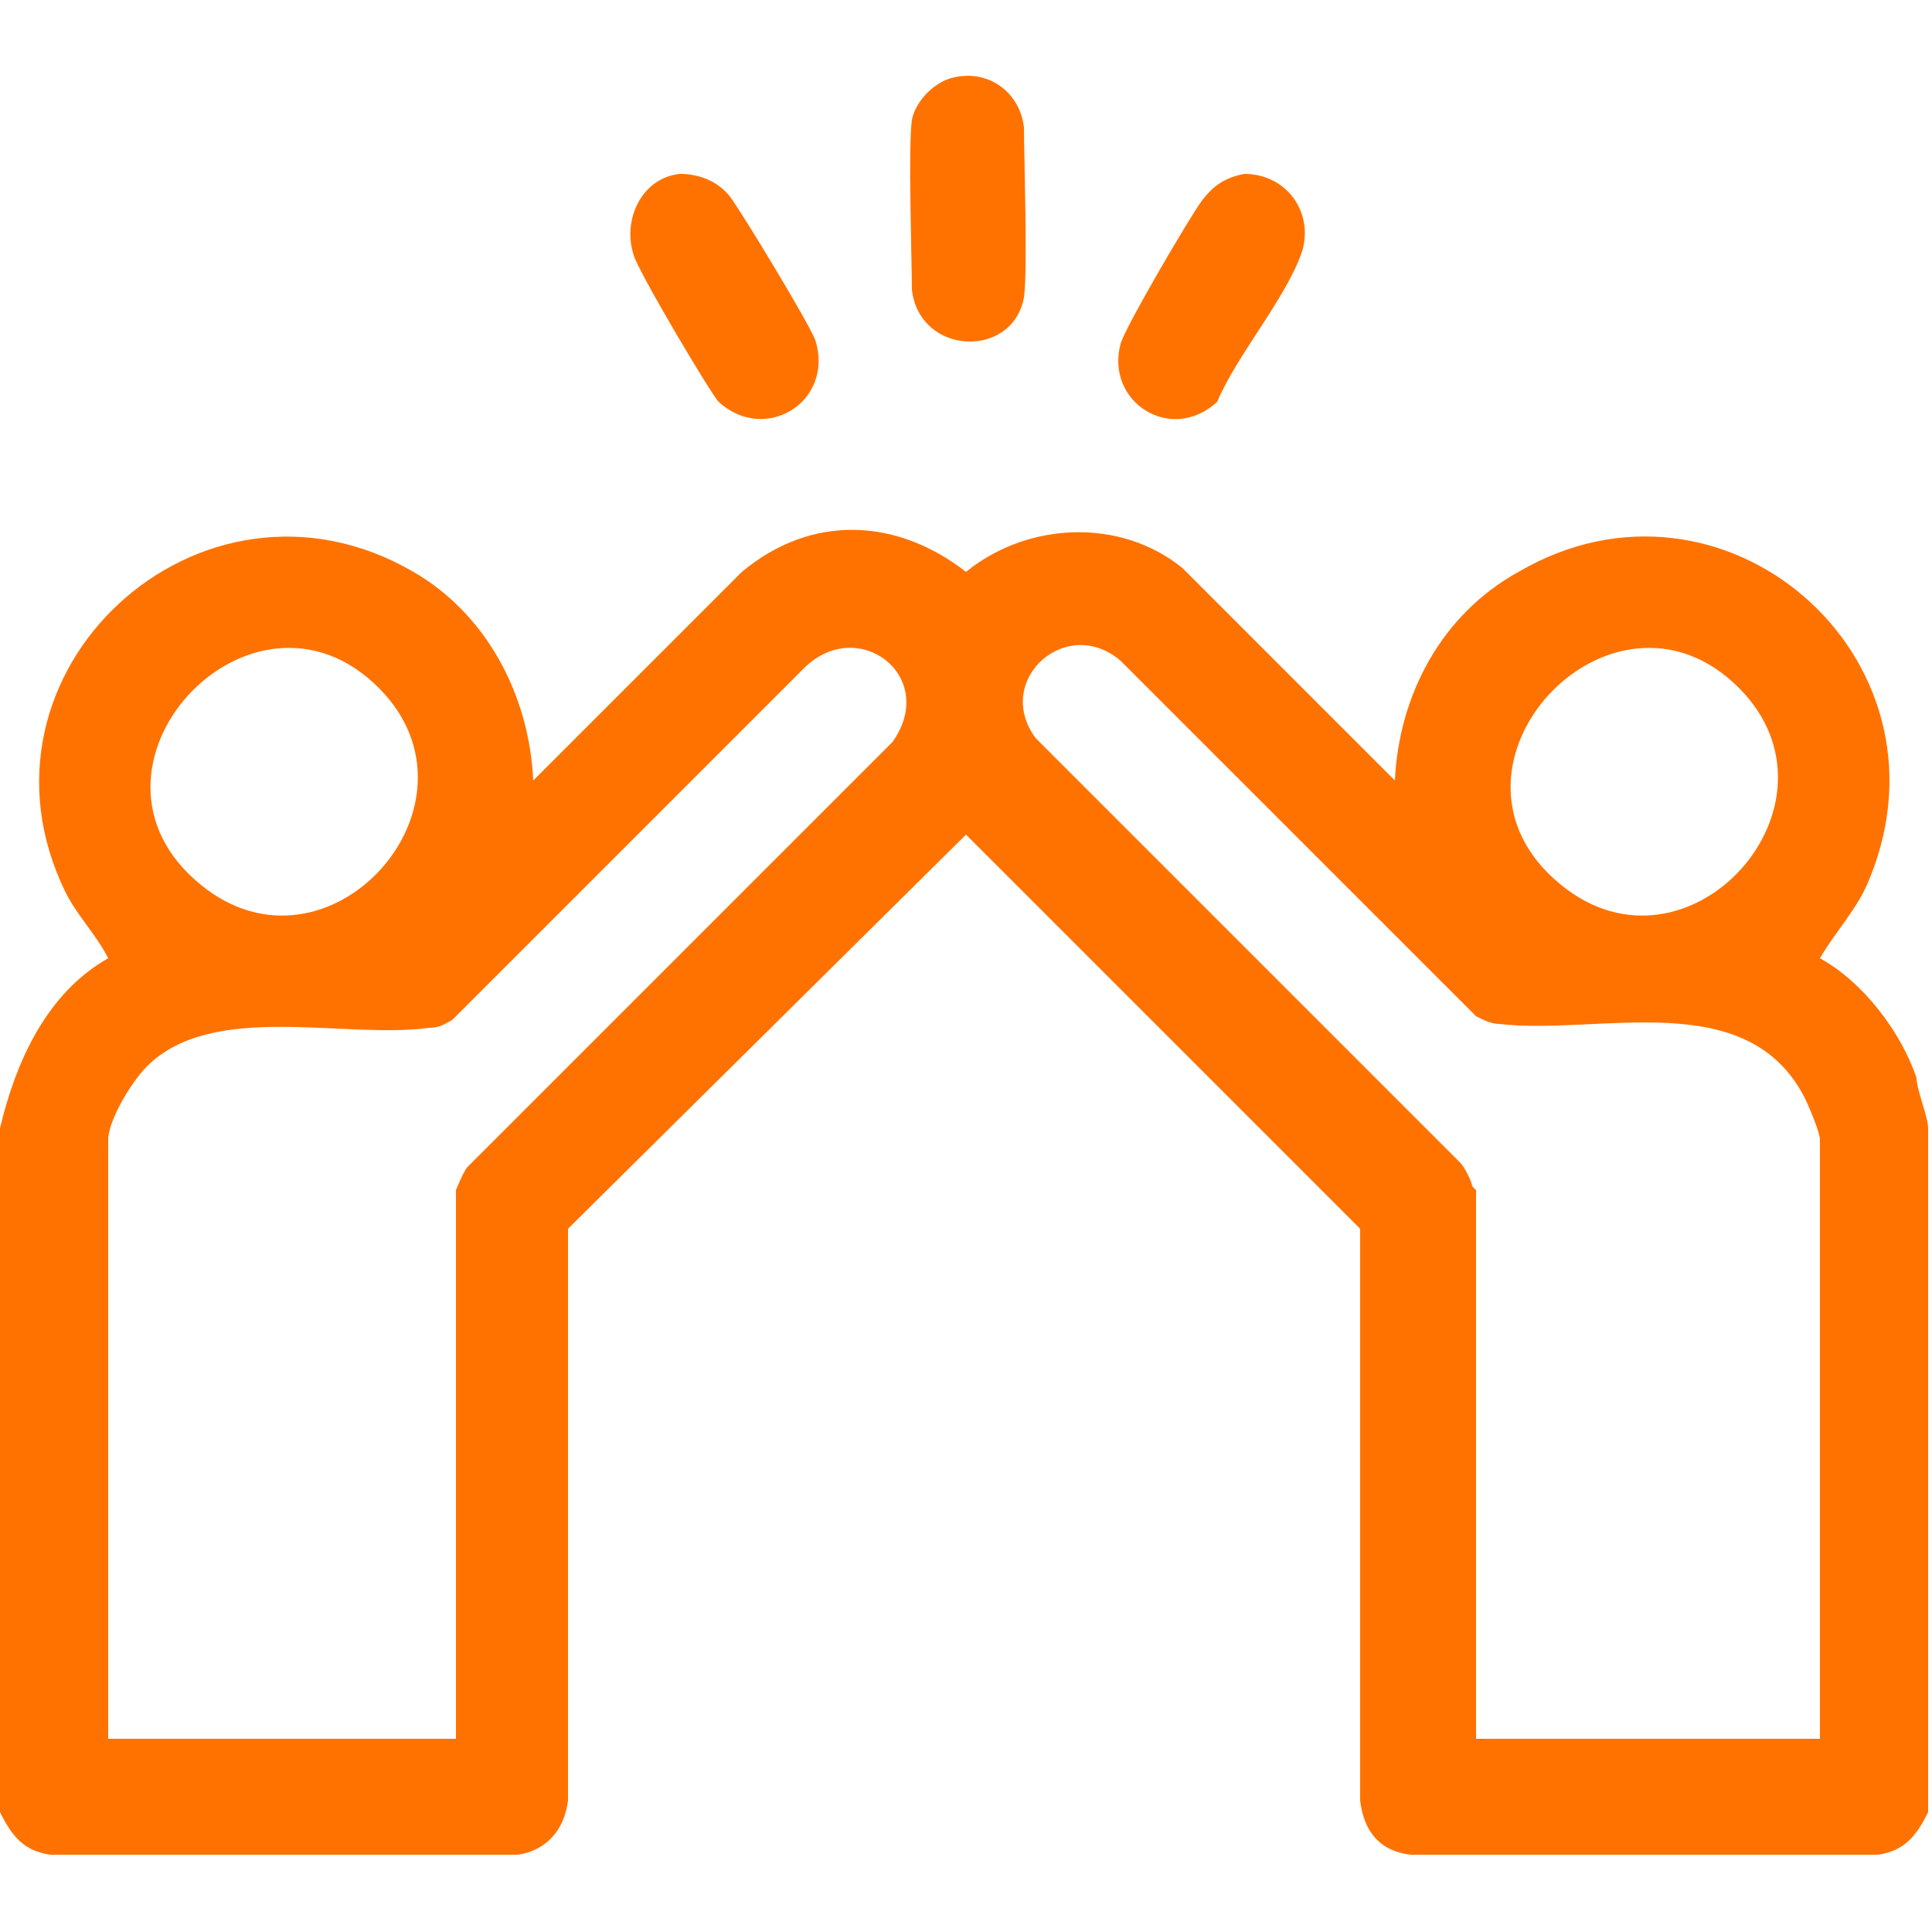 <svg viewBox="0 0 50 50" version="1.1" xmlns="http://www.w3.org/2000/svg" id="Layer_1">
  
  <defs>
    <style>
      .st0 {
        fill: #ff7200;
      }
    </style>
  </defs>
  <path d="M0,29.2c.4-1.7,1.2-3.5,2.8-4.4-.3-.6-.8-1.1-1.1-1.7-2.8-5.7,3.5-11.5,9-8.3,1.9,1.1,3,3.2,3.1,5.4l5.4-5.4c1.8-1.5,4-1.4,5.8,0,1.6-1.3,4-1.4,5.6-.1l5.5,5.5c.1-2.2,1.2-4.3,3.2-5.4,5.3-3.1,11.4,2.2,9.1,7.9-.3.8-.9,1.4-1.3,2.1,1.1.6,2.1,1.9,2.5,3.1,0,.3.3,1,.3,1.3v17.7c-.3.6-.6,1-1.3,1.1h-12.1c-.8-.1-1.2-.6-1.3-1.4v-14.8s-10.2-10.2-10.2-10.2l-10.3,10.2v14.8c-.1.8-.6,1.3-1.3,1.4H1.3c-.7-.1-1-.5-1.3-1.1v-17.7ZM11.8,45v-14.2c0,0,.2-.5.3-.6l11-11c1.2-1.7-.9-3.3-2.3-1.9l-9.1,9.1c-.2.1-.3.2-.6.2-2.2.3-5.6-.7-7.3,1-.4.4-1,1.4-1,1.9v15.5h8.9ZM38.2,30.8v14.2h8.9v-15.5c0-.2-.3-.9-.4-1.1-1.5-2.9-5.3-1.6-7.9-1.9-.2,0-.4-.1-.6-.2l-9.2-9.2c-1.4-1.2-3.3.5-2.2,2l11,11c.1.1.3.5.3.6h0ZM9.8,17.8c-3.3-3.3-8.3,2.1-4.6,5.1,3.3,2.7,7.6-2.1,4.6-5.1ZM45,17.8c-3.3-3.3-8.3,2.1-4.6,5.1,3.3,2.7,7.6-2.1,4.6-5.1Z" class="st0"></path>
  <path d="M32.2,4.5c1.1,0,1.8,1,1.5,2-.4,1.2-1.7,2.7-2.2,3.9-1.2,1.1-2.9,0-2.5-1.5.1-.4,1.8-3.3,2.1-3.7.3-.4.6-.6,1.1-.7Z" class="st0"></path>
  <path d="M24.7,2c.9-.2,1.7.4,1.8,1.3,0,.7.1,3.7,0,4.4-.3,1.6-2.7,1.5-2.9-.2,0-.7-.1-3.7,0-4.4.1-.5.6-1,1.1-1.1Z" class="st0"></path>
  <path d="M17.6,4.5c.5,0,1,.2,1.3.6s2,3.2,2.2,3.7c.5,1.6-1.3,2.7-2.5,1.6-.2-.2-2.1-3.4-2.2-3.8-.3-.9.2-2,1.2-2.1Z" class="st0"></path>
</svg>